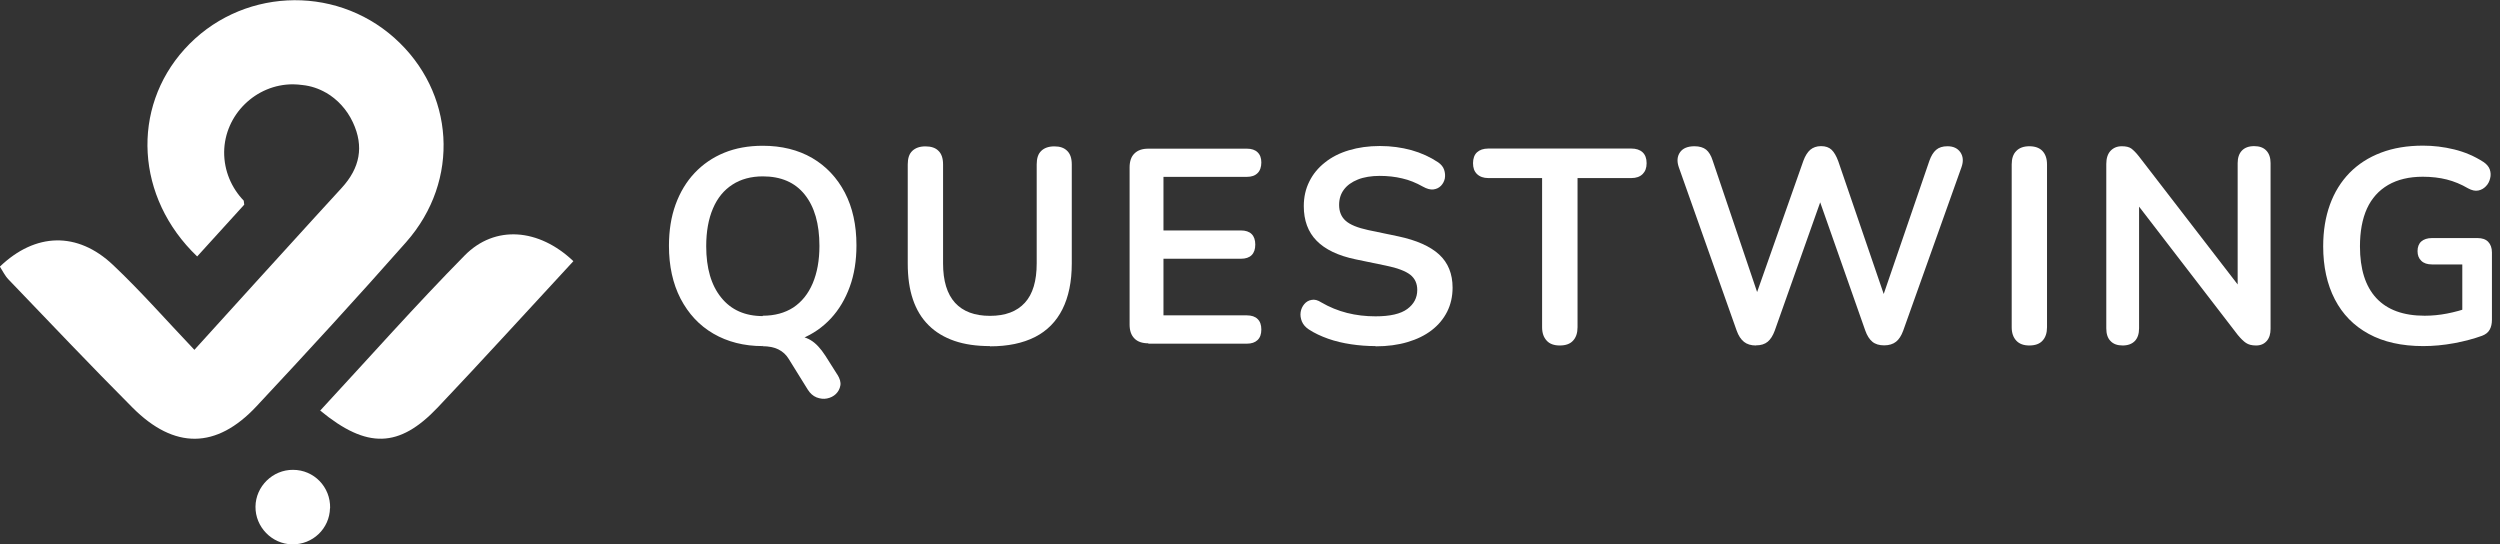 <svg width="248" height="54" viewBox="0 0 248 54" fill="none" xmlns="http://www.w3.org/2000/svg">
<rect x="0" y="0" width="248" height="54" fill="#333333" stroke="none"/>
<g clip-path="url(#clip0_1104_8858)">
<path d="M56.88 25.908C53.46 22.656 49.104 22.284 46.092 25.344C41.22 30.288 36.612 35.496 31.764 40.728C36.408 44.556 39.6 44.448 43.428 40.416C47.964 35.628 52.404 30.744 56.88 25.908Z" fill="white"/>
<path d="M32.748 50.412C32.796 48.312 31.152 46.608 29.064 46.608C27.048 46.596 25.368 48.252 25.344 50.256C25.32 52.272 26.964 53.964 28.968 54C31.02 54.036 32.688 52.44 32.736 50.412H32.748Z" fill="white"/>
<path d="M40.308 24C35.448 29.508 30.468 34.932 25.44 40.308C21.468 44.556 17.292 44.592 13.152 40.44C8.988 36.264 4.932 31.98 0.84 27.72C0.48 27.348 0.264 26.868 -0.012 26.448C3.504 23.076 7.68 22.944 11.208 26.28C13.968 28.884 16.476 31.752 19.284 34.704C23.412 30.156 27.312 25.848 31.176 21.612C32.088 20.616 33 19.62 33.9 18.636C35.7 16.668 36.132 14.544 35.004 12.132C34.404 10.848 33.456 9.84 32.34 9.192C32.34 9.192 32.34 9.192 32.328 9.192C31.62 8.784 30.828 8.52 30.012 8.436C29.712 8.4 29.4 8.364 29.088 8.364C25.38 8.34 22.272 11.388 22.236 15.084C22.224 16.944 22.968 18.648 24.18 19.908C24.192 20.04 24.216 20.172 24.228 20.304C23.172 21.468 21.42 23.4 19.56 25.44C13.44 19.596 13.008 10.74 18.3 4.884C23.736 -1.14 33.084 -1.632 39.132 3.768C45.108 9.108 45.696 17.892 40.296 24.012L40.308 24Z" fill="white"/>
<path d="M75.66 34.332C73.8 34.332 72.168 33.912 70.764 33.096C69.36 32.28 68.292 31.116 67.512 29.628C66.744 28.14 66.36 26.388 66.36 24.384C66.36 22.872 66.576 21.504 67.02 20.28C67.464 19.068 68.088 18.024 68.904 17.16C69.72 16.296 70.692 15.624 71.832 15.156C72.972 14.688 74.256 14.46 75.66 14.46C77.544 14.46 79.176 14.868 80.568 15.672C81.96 16.488 83.04 17.64 83.808 19.104C84.576 20.58 84.96 22.32 84.96 24.336C84.96 25.848 84.744 27.228 84.3 28.44C83.856 29.664 83.232 30.72 82.416 31.596C81.6 32.472 80.628 33.144 79.488 33.612C78.348 34.08 77.064 34.308 75.66 34.308V34.332ZM75.66 31.32C76.848 31.32 77.856 31.044 78.696 30.504C79.524 29.952 80.172 29.16 80.616 28.116C81.06 27.072 81.288 25.836 81.288 24.396C81.288 22.2 80.796 20.508 79.824 19.296C78.852 18.084 77.46 17.496 75.672 17.496C74.508 17.496 73.488 17.772 72.66 18.312C71.82 18.852 71.172 19.632 70.728 20.676C70.284 21.708 70.056 22.956 70.056 24.42C70.056 26.592 70.548 28.296 71.544 29.52C72.528 30.744 73.908 31.356 75.684 31.356H75.672L75.66 31.32ZM83.064 37.152C83.316 37.56 83.424 37.92 83.364 38.244C83.304 38.58 83.16 38.844 82.92 39.084C82.68 39.312 82.392 39.456 82.044 39.528C81.696 39.6 81.348 39.552 81 39.42C80.652 39.276 80.364 39.024 80.124 38.64L78.24 35.604C77.988 35.184 77.64 34.872 77.208 34.656C76.776 34.452 76.26 34.344 75.636 34.344L78.348 33.276C79.212 33.276 79.884 33.42 80.4 33.732C80.916 34.032 81.408 34.56 81.888 35.304L83.064 37.164V37.152Z" fill="white"/>
<path d="M98.196 34.332C96.864 34.332 95.688 34.164 94.68 33.816C93.672 33.468 92.808 32.952 92.124 32.268C91.428 31.584 90.912 30.732 90.564 29.712C90.216 28.692 90.048 27.504 90.048 26.148V16.308C90.048 15.708 90.192 15.252 90.504 14.964C90.816 14.676 91.236 14.52 91.8 14.52C92.364 14.52 92.808 14.664 93.096 14.964C93.396 15.252 93.552 15.696 93.552 16.308V26.124C93.552 27.864 93.948 29.16 94.74 30.036C95.532 30.9 96.684 31.332 98.208 31.332C99.732 31.332 100.872 30.9 101.664 30.036C102.456 29.172 102.84 27.864 102.84 26.124V16.308C102.84 15.708 102.984 15.252 103.296 14.964C103.596 14.676 104.028 14.52 104.592 14.52C105.156 14.52 105.564 14.664 105.864 14.964C106.164 15.252 106.32 15.696 106.32 16.308V26.148C106.32 27.936 106.008 29.448 105.396 30.672C104.784 31.896 103.872 32.82 102.672 33.432C101.46 34.044 99.984 34.356 98.208 34.356H98.196V34.332Z" fill="white"/>
<path d="M113.916 34.056C113.316 34.056 112.848 33.9 112.536 33.576C112.212 33.252 112.056 32.796 112.056 32.196V16.608C112.056 16.008 112.212 15.54 112.536 15.228C112.86 14.904 113.316 14.748 113.916 14.748H123.696C124.152 14.748 124.512 14.868 124.752 15.108C125.004 15.348 125.124 15.684 125.124 16.116C125.124 16.548 125.004 16.932 124.752 17.172C124.5 17.424 124.152 17.544 123.696 17.544H115.416V22.86H123.096C123.564 22.86 123.924 22.98 124.164 23.22C124.404 23.46 124.524 23.808 124.524 24.264C124.524 24.72 124.404 25.068 124.164 25.308C123.924 25.548 123.564 25.668 123.096 25.668H115.416V31.284H123.696C124.152 31.284 124.512 31.404 124.752 31.644C125.004 31.884 125.124 32.232 125.124 32.688C125.124 33.144 125.004 33.492 124.752 33.732C124.5 33.972 124.152 34.092 123.696 34.092H113.916V34.056Z" fill="white"/>
<path d="M136.44 34.332C135.636 34.332 134.832 34.272 134.028 34.152C133.224 34.032 132.456 33.852 131.748 33.6C131.04 33.348 130.392 33.048 129.828 32.676C129.492 32.448 129.276 32.196 129.144 31.884C129.024 31.572 128.976 31.272 129.024 30.96C129.072 30.66 129.192 30.396 129.384 30.168C129.576 29.94 129.816 29.796 130.116 29.748C130.404 29.688 130.728 29.772 131.076 30C131.88 30.468 132.732 30.816 133.632 31.044C134.532 31.272 135.468 31.38 136.452 31.38C137.892 31.38 138.948 31.14 139.608 30.648C140.256 30.168 140.592 29.544 140.592 28.764C140.592 28.128 140.364 27.624 139.896 27.252C139.428 26.892 138.624 26.58 137.496 26.352L134.484 25.728C132.744 25.368 131.448 24.744 130.608 23.88C129.756 23.016 129.336 21.864 129.336 20.448C129.336 19.548 129.516 18.744 129.888 18C130.248 17.268 130.764 16.644 131.436 16.116C132.096 15.588 132.888 15.18 133.824 14.904C134.748 14.628 135.756 14.484 136.884 14.484C138.012 14.484 139.02 14.628 140.004 14.892C140.988 15.168 141.876 15.576 142.668 16.104C142.956 16.308 143.16 16.548 143.256 16.836C143.352 17.124 143.376 17.412 143.328 17.7C143.268 17.976 143.148 18.216 142.944 18.432C142.74 18.636 142.488 18.756 142.188 18.792C141.888 18.828 141.54 18.732 141.156 18.516C140.472 18.132 139.8 17.856 139.104 17.7C138.408 17.532 137.664 17.448 136.86 17.448C136.056 17.448 135.288 17.568 134.7 17.808C134.1 18.048 133.632 18.384 133.32 18.804C132.996 19.236 132.84 19.74 132.84 20.328C132.84 20.988 133.056 21.516 133.488 21.9C133.932 22.296 134.676 22.596 135.732 22.824L138.72 23.448C140.52 23.832 141.876 24.432 142.764 25.248C143.652 26.064 144.096 27.168 144.096 28.536C144.096 29.412 143.916 30.204 143.556 30.924C143.196 31.632 142.692 32.244 142.02 32.76C141.348 33.276 140.556 33.66 139.62 33.936C138.696 34.212 137.64 34.356 136.464 34.356L136.44 34.332Z" fill="white"/>
<path d="M154.728 34.272C154.164 34.272 153.72 34.116 153.432 33.792C153.132 33.468 152.976 33.036 152.976 32.46V17.664H147.636C147.168 17.664 146.796 17.532 146.52 17.268C146.244 17.004 146.124 16.644 146.124 16.188C146.124 15.732 146.256 15.348 146.52 15.108C146.784 14.868 147.156 14.736 147.636 14.736H161.832C162.3 14.736 162.672 14.856 162.948 15.108C163.212 15.36 163.344 15.708 163.344 16.188C163.344 16.668 163.212 17.004 162.948 17.268C162.684 17.532 162.312 17.664 161.832 17.664H156.492V32.46C156.492 33.024 156.348 33.468 156.048 33.792C155.76 34.116 155.316 34.272 154.728 34.272Z" fill="white"/>
<path d="M174.192 34.272C173.7 34.272 173.304 34.152 173.004 33.912C172.704 33.672 172.452 33.3 172.272 32.784L166.536 16.584C166.332 15.996 166.38 15.504 166.656 15.108C166.932 14.712 167.412 14.508 168.096 14.508C168.588 14.508 168.972 14.628 169.248 14.844C169.524 15.072 169.74 15.432 169.896 15.924L174.84 30.552H173.748L178.896 15.948C179.076 15.456 179.316 15.084 179.58 14.856C179.856 14.628 180.204 14.496 180.648 14.496C181.092 14.496 181.44 14.616 181.692 14.856C181.944 15.096 182.16 15.468 182.352 15.984L187.344 30.564H186.384L191.4 15.936C191.568 15.468 191.784 15.108 192.06 14.868C192.336 14.628 192.708 14.508 193.188 14.508C193.776 14.508 194.196 14.712 194.472 15.108C194.748 15.516 194.784 16.008 194.58 16.584L188.796 32.808C188.616 33.3 188.376 33.672 188.088 33.9C187.8 34.128 187.404 34.26 186.912 34.26C186.42 34.26 186.024 34.14 185.736 33.9C185.448 33.66 185.208 33.288 185.028 32.772L180.252 19.188H180.876L176.052 32.808C175.872 33.3 175.632 33.672 175.356 33.9C175.068 34.14 174.684 34.26 174.192 34.26V34.272Z" fill="white"/>
<path d="M201.312 34.272C200.748 34.272 200.316 34.116 200.016 33.792C199.716 33.468 199.56 33.036 199.56 32.46V16.32C199.56 15.732 199.704 15.288 200.016 14.976C200.316 14.664 200.76 14.508 201.312 14.508C201.864 14.508 202.32 14.664 202.608 14.976C202.908 15.288 203.064 15.732 203.064 16.32V32.46C203.064 33.024 202.92 33.468 202.62 33.792C202.332 34.116 201.888 34.272 201.3 34.272H201.312Z" fill="white"/>
<path d="M210.576 34.272C210.048 34.272 209.64 34.128 209.364 33.828C209.076 33.54 208.944 33.12 208.944 32.568V16.26C208.944 15.696 209.088 15.264 209.364 14.964C209.652 14.664 210.012 14.508 210.48 14.508C210.9 14.508 211.212 14.58 211.428 14.736C211.632 14.892 211.896 15.144 212.184 15.516L222.684 29.136H221.976V16.176C221.976 15.648 222.12 15.228 222.396 14.94C222.672 14.652 223.08 14.496 223.608 14.496C224.136 14.496 224.544 14.64 224.82 14.94C225.096 15.228 225.24 15.648 225.24 16.176V32.616C225.24 33.132 225.12 33.528 224.856 33.828C224.604 34.116 224.256 34.272 223.812 34.272C223.368 34.272 223.056 34.188 222.804 34.02C222.552 33.852 222.288 33.588 221.988 33.228L211.512 19.608H212.196V32.568C212.196 33.12 212.052 33.54 211.776 33.828C211.5 34.116 211.092 34.272 210.564 34.272H210.576Z" fill="white"/>
<path d="M240.384 34.332C238.248 34.332 236.436 33.924 234.972 33.12C233.496 32.316 232.38 31.176 231.612 29.688C230.844 28.2 230.46 26.448 230.46 24.432C230.46 22.896 230.688 21.516 231.132 20.292C231.576 19.068 232.224 18.024 233.076 17.148C233.928 16.284 234.96 15.612 236.196 15.144C237.42 14.676 238.812 14.448 240.36 14.448C241.392 14.448 242.412 14.568 243.444 14.82C244.476 15.072 245.448 15.48 246.36 16.068C246.66 16.272 246.876 16.512 246.984 16.8C247.08 17.088 247.104 17.388 247.02 17.7C246.948 18 246.816 18.264 246.6 18.48C246.396 18.696 246.144 18.84 245.844 18.9C245.544 18.96 245.208 18.888 244.836 18.684C244.14 18.276 243.432 17.988 242.724 17.808C242.016 17.628 241.212 17.532 240.336 17.532C238.98 17.532 237.84 17.808 236.904 18.348C235.98 18.888 235.272 19.668 234.804 20.688C234.336 21.72 234.108 22.968 234.108 24.444C234.108 26.688 234.648 28.404 235.728 29.568C236.808 30.732 238.404 31.32 240.528 31.32C241.26 31.32 242.004 31.248 242.748 31.104C243.492 30.96 244.236 30.756 244.944 30.504L244.26 32.064V26.232H241.248C240.792 26.232 240.432 26.112 240.192 25.872C239.94 25.632 239.82 25.32 239.82 24.912C239.82 24.504 239.94 24.18 240.192 23.952C240.444 23.736 240.792 23.616 241.248 23.616H245.772C246.228 23.616 246.588 23.736 246.828 23.988C247.068 24.24 247.2 24.588 247.2 25.044V31.704C247.2 32.112 247.128 32.436 246.972 32.712C246.816 32.988 246.564 33.18 246.216 33.312C245.412 33.6 244.488 33.852 243.456 34.044C242.412 34.236 241.392 34.332 240.384 34.332Z" fill="white"/>
</g>
<defs>
<clipPath id="clip0_1104_8858">
<rect width="247.2" height="54" fill="white"/>
</clipPath>
</defs>
</svg>
